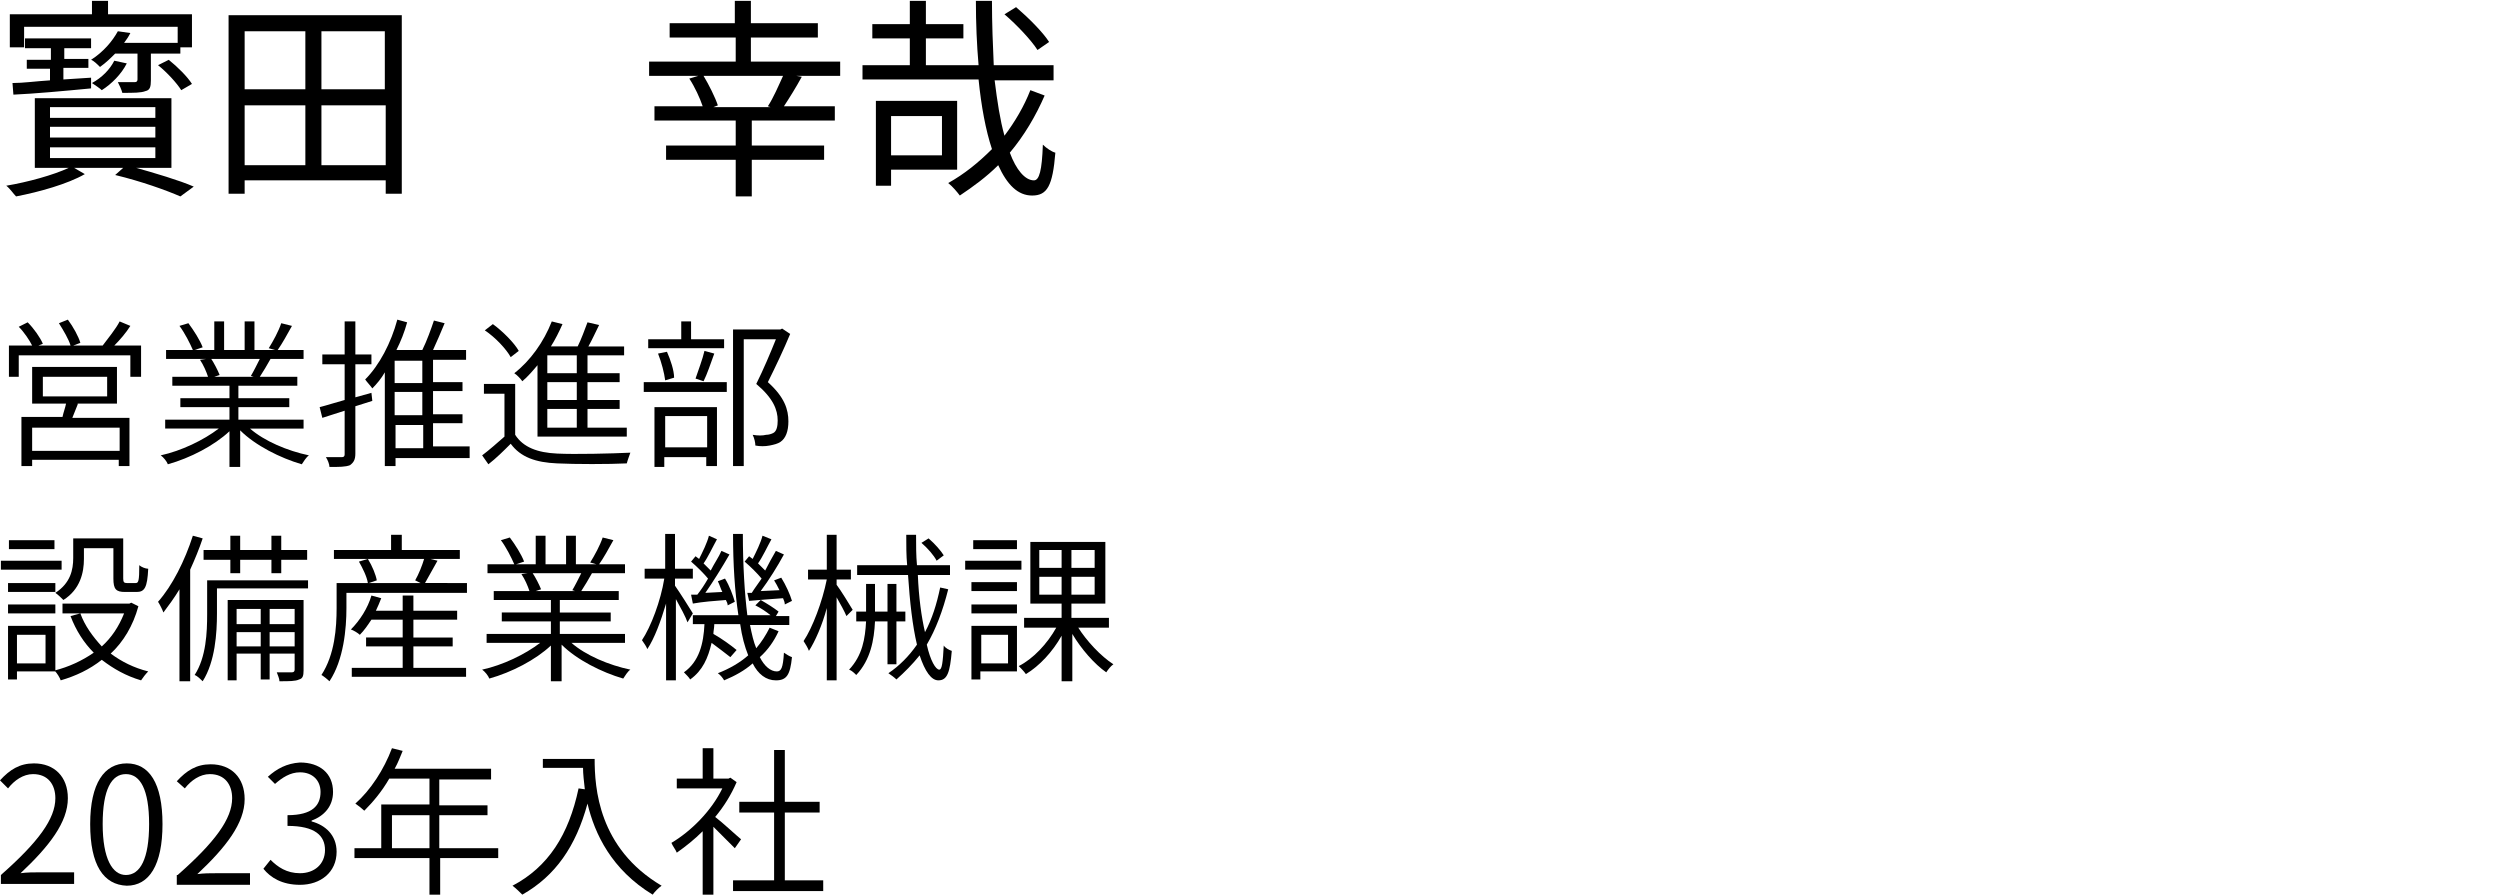 <?xml version="1.0" encoding="utf-8"?>
<!-- Generator: Adobe Illustrator 28.3.0, SVG Export Plug-In . SVG Version: 6.00 Build 0)  -->
<svg version="1.1" id="レイヤー_1" xmlns="http://www.w3.org/2000/svg" xmlns:xlink="http://www.w3.org/1999/xlink" x="0px"
	 y="0px" viewBox="0 0 280 100.2" style="enable-background:new 0 0 280 100.2;" xml:space="preserve">
<g>
	<path d="M14.9,18.7c2.5,0.7,5.2,1.5,6.8,2.2L20.2,22c-1.6-0.7-4.4-1.7-7.3-2.4l0.9-0.8H8.3l1.2,0.7c-1.9,1.1-5.1,2-7.7,2.5
		c-0.3-0.3-0.7-0.9-1.1-1.2c2.4-0.4,5.3-1.2,7-2H3.9V11h15.3v7.8H14.9z M2.7,5.3H1.1V1.6h9.2V0.1h1.8v1.5h9.4v3.7h-1.3V6h-3.3v3
		c0,0.7-0.1,1.1-0.6,1.2c-0.5,0.2-1.3,0.2-2.6,0.2c-0.1-0.4-0.3-0.8-0.5-1.2c0.9,0,1.7,0,1.9,0c0.2,0,0.3-0.1,0.3-0.3V6h-2.5
		c-0.5,0.5-1,1-1.7,1.5c-0.3-0.3-0.7-0.7-1-0.8c1.4-0.9,2.4-2.1,3-3.2l1.4,0.2c-0.2,0.4-0.4,0.7-0.7,1.1h6V3H2.7V5.3z M1.4,9.3
		C2.6,9.3,4,9.1,5.6,9V7.7H3v-1h2.7V5.4H2.8V4.3h7.4v1.1h-3v1.2h2.7v1H7.1v1.3l3.1-0.2v1.2c-3.1,0.3-6.4,0.6-8.7,0.7L1.4,9.3z
		 M5.6,13.2h11.8V12H5.6V13.2z M5.6,15.4h11.8v-1.2H5.6V15.4z M5.6,17.7h11.8v-1.2H5.6V17.7z M14.2,7.1c-0.6,1.2-1.7,2.3-2.8,3
		c-0.2-0.2-0.8-0.6-1.1-0.8c1.1-0.6,2-1.5,2.5-2.5L14.2,7.1z M18.9,6.7c1,0.8,2.1,1.9,2.6,2.7l-1.2,0.7c-0.5-0.8-1.6-2-2.6-2.8
		L18.9,6.7z"/>
	<path d="M45,1.7v20h-1.8v-1.5H27.4v1.5h-1.8v-20H45z M27.4,3.5V10h6.8V3.5H27.4z M27.4,18.5h6.8v-6.7h-6.8V18.5z M43.2,3.5H36V10
		h7.1V3.5z M43.2,18.5v-6.7H36v6.7H43.2z"/>
	<path d="M94.1,8.5h-4.9l0.6,0.1c-0.6,1.1-1.4,2.4-2,3.3h5.7v1.6h-9.3v2.8h8.1v1.6h-8.1V22h-1.8v-4.1h-7.8v-1.6h7.8v-2.8h-9.1v-1.6
		h5.4c-0.3-0.9-0.9-2.2-1.5-3.1l1-0.3h-5.5V6.9h9.7V4.2H75V2.6h7.3V0.1h1.8v2.5h7.5v1.6h-7.5v2.7h10V8.5z M86,11.9
		c0.6-0.9,1.2-2.3,1.7-3.4h-8.9c0.6,1,1.3,2.4,1.6,3.3l-0.5,0.2h6.4L86,11.9z"/>
	<path d="M117,10.7c-1,2.3-2.3,4.5-3.9,6.4c0.7,1.9,1.7,3.1,2.7,3.1c0.6,0,0.9-1.1,1-4c0.4,0.4,1,0.8,1.4,0.9
		c-0.3,3.7-0.9,4.8-2.6,4.8c-1.6,0-2.8-1.2-3.8-3.4c-1.3,1.3-2.8,2.4-4.3,3.4c-0.3-0.4-0.8-1-1.3-1.4c1.8-1,3.4-2.3,4.9-3.8
		c-0.7-2.1-1.2-4.8-1.5-7.8H96.6V7.3h5.3v-3h-4.2V2.7h4.2V0.1h1.8v2.6h4.2v1.6h-4.2v3h5.9c-0.2-2.3-0.3-4.7-0.3-7.2h1.8
		c0,2.5,0.1,5,0.2,7.2h6.7V9h-6.6c0.3,2.4,0.6,4.4,1.1,6.2c1.2-1.6,2.2-3.3,2.9-5.1L117,10.7z M99.8,19.1v1.7h-1.7v-9.5h9.1v7.7
		H99.8z M99.8,13v4.4h5.7V13H99.8z M116.2,5.6c-0.7-1.1-2.3-2.8-3.7-4l1.3-0.8c1.4,1.2,3,2.8,3.7,3.9L116.2,5.6z"/>
</g>
<g>
	<path d="M15.8,38.7v3.5h-1.2v-2.4H2.1v2.4H1v-3.5h2.6c-0.3-0.6-0.9-1.5-1.5-2.1l1-0.5c0.7,0.7,1.4,1.7,1.7,2.4l-0.5,0.2h3.6
		C7.7,38,7.1,37,6.6,36.2l1-0.4c0.6,0.8,1.2,1.9,1.4,2.6l-0.8,0.3h3.3c0.6-0.8,1.5-1.9,1.9-2.7l1.2,0.5c-0.5,0.8-1.2,1.6-1.8,2.2
		H15.8z M8.7,45.3c-0.2,0.5-0.4,1-0.6,1.5h6.4v5.4h-1.2v-0.7H3.6v0.7H2.4v-5.5H7c0.1-0.5,0.3-1,0.4-1.5H3.6v-4.1h9.5v4.1H8.7z
		 M13.3,47.9H3.6v2.6h9.8V47.9z M4.8,44.4H12v-2.2H4.8V44.4z"/>
	<path d="M28,48c1.6,1.4,4.2,2.5,6.6,3c-0.3,0.2-0.6,0.7-0.8,1c-2.4-0.7-5.2-2.1-6.9-3.8v4.1h-1.2v-4c-1.7,1.6-4.4,3-6.9,3.7
		c-0.1-0.3-0.5-0.8-0.8-1c2.3-0.5,4.8-1.7,6.5-3h-6v-1h7.2v-1.4h-5.5v-1h5.5v-1.4h-6.4v-1h4c-0.2-0.6-0.5-1.3-0.9-1.9l0.7-0.1h-4.5
		v-1h3c-0.3-0.7-0.9-1.9-1.5-2.7l1-0.3c0.6,0.8,1.3,1.9,1.6,2.7l-0.9,0.3H24v-3.2h1.1v3.2h2.3v-3.2h1.1v3.2h2.3l-0.7-0.2
		c0.5-0.8,1.1-1.9,1.4-2.8l1.2,0.3c-0.5,0.9-1.1,2-1.6,2.7H34v1h-3.8l0.1,0c-0.4,0.7-0.8,1.4-1.2,2h4.2v1h-6.6v1.4h5.7v1h-5.7v1.4
		h7.3v1H28z M23.6,40.1c0.4,0.6,0.8,1.4,1,1.9L24,42.2h4.4l-0.3-0.1c0.3-0.5,0.7-1.3,1-1.9H23.6z"/>
	<path d="M41.7,44.9l-1.9,0.6v5.3c0,0.7-0.2,1-0.6,1.3c-0.5,0.2-1.2,0.2-2.3,0.2c0-0.3-0.2-0.8-0.4-1.1c0.8,0,1.6,0,1.8,0
		c0.2,0,0.3-0.1,0.3-0.3v-4.9l-2.5,0.8l-0.3-1.2c0.8-0.2,1.7-0.5,2.8-0.8v-4h-2.5v-1.1h2.5v-3.7h1.2v3.7h1.8v1.1h-1.8v3.7l1.8-0.5
		L41.7,44.9z M52.5,51.3h-8.2v0.9h-1.2V41.7c-0.4,0.7-0.9,1.3-1.4,1.8c-0.2-0.3-0.6-0.7-0.8-1c1.6-1.6,2.9-4.1,3.6-6.7l1.1,0.3
		c-0.3,1.1-0.7,2.1-1.2,3.1h2.9c0.5-1,1-2.4,1.3-3.3l1.2,0.3c-0.4,1-0.9,2.1-1.3,3h3.7v1.1h-3.7v2.5h3.3v1h-3.3v2.6h3.3v1h-3.3v2.6
		h4.1V51.3z M47.3,40.4h-3.1v2.5h3.1V40.4z M47.3,43.9h-3.1v2.6h3.1V43.9z M44.3,50.2h3.1v-2.6h-3.1V50.2z"/>
	<path d="M57.7,48.7c0.9,1.4,2.5,2,4.7,2.1c2,0.1,6.1,0,8.2-0.1c-0.1,0.3-0.3,0.8-0.4,1.2c-2,0.1-5.8,0.1-7.8,0
		c-2.4-0.1-4.1-0.7-5.2-2.2c-0.8,0.8-1.6,1.6-2.5,2.3L54,51c0.8-0.6,1.7-1.4,2.5-2.1v-4.8h-2.3v-1.1h3.5V48.7z M57.2,40
		c-0.5-0.9-1.7-2.2-2.9-3l0.9-0.7c1.1,0.8,2.4,2.1,2.9,3L57.2,40z M60.2,40.9c-0.5,0.6-1.1,1.3-1.7,1.8c-0.2-0.3-0.6-0.7-0.9-0.9
		c1.8-1.4,3.3-3.5,4.2-5.8l1.2,0.3c-0.4,0.9-0.8,1.7-1.3,2.5h3c0.4-0.8,0.8-1.9,1.1-2.7l1.3,0.3c-0.4,0.8-0.8,1.7-1.2,2.4h4v1h-4.1
		v2h3.6v1h-3.6v2h3.6v1h-3.6v2.1h4.4v1h-10V40.9z M64.6,39.8h-3.3v2h3.3V39.8z M64.6,42.8h-3.3v2h3.3V42.8z M64.6,45.8h-3.3v2.1h3.3
		V45.8z"/>
	<path d="M72.1,42.8h9.3v1.1h-9.3V42.8z M81.1,39h-8.5v-1h3.7v-2h1.1v2h3.7V39z M73.3,45.6h7v6.6h-1.2v-1h-4.7v1.1h-1.1V45.6z
		 M74.5,42.6c-0.1-0.8-0.4-2-0.8-3l1-0.2c0.4,0.9,0.8,2.1,0.8,2.9L74.5,42.6z M74.5,46.6v3.5h4.7v-3.5H74.5z M77.9,42.4
		c0.3-0.9,0.8-2.2,1-3.1l1.1,0.3c-0.4,1.1-0.8,2.3-1.2,3.1L77.9,42.4z M88.5,37.4c-0.7,1.7-1.7,3.8-2.5,5.4c1.9,1.7,2.3,3.1,2.3,4.4
		c0,1.1-0.3,1.9-0.9,2.3c-0.3,0.2-0.7,0.3-1.2,0.4c-0.5,0.1-1.1,0.1-1.6,0c0-0.3-0.1-0.8-0.3-1.2c0.6,0.1,1.1,0.1,1.5,0
		c0.3,0,0.6-0.1,0.8-0.2c0.4-0.2,0.5-0.8,0.5-1.4c0-1.2-0.5-2.5-2.4-4.1c0.8-1.6,1.6-3.5,2.2-5h-3.6v14.2h-1.2V36.9h5.3l0.2-0.1
		L88.5,37.4z"/>
	<path d="M6.8,63.8H0.1v-1h6.8V63.8z M6.2,75.2H1.9v0.9H0.9v-6h5.3V75.2z M0.9,65.3h5.3v1H0.9V65.3z M0.9,67.7h5.3v1H0.9V67.7z
		 M6.1,61.5H1v-1h5.1V61.5z M1.9,71.1v3.2h3.2v-3.2H1.9z M9.4,62.6c0,1.5-0.4,3.4-2.3,4.6c-0.2-0.2-0.6-0.6-0.9-0.8
		c1.7-1.1,2-2.6,2-3.9v-2.2h5.6v4.5c0,0.4,0.1,0.5,0.4,0.5h1c0.3,0,0.4-0.2,0.4-2c0.2,0.2,0.7,0.4,1,0.4c-0.1,2.1-0.4,2.6-1.3,2.6
		H14c-1,0-1.3-0.3-1.3-1.5v-3.4H9.4V62.6z M15.5,67.9c-0.6,2.2-1.7,4-3.1,5.3c1.2,0.9,2.6,1.6,4.2,2c-0.3,0.3-0.6,0.7-0.8,1
		c-1.7-0.5-3.1-1.3-4.4-2.3c-1.4,1.1-2.9,1.8-4.6,2.3c-0.1-0.3-0.4-0.8-0.7-1.1c1.6-0.4,3.1-1.1,4.4-2c-1.1-1.1-2-2.5-2.6-4.1
		l1.1-0.3c0.5,1.4,1.4,2.6,2.4,3.7c1.1-1,1.9-2.2,2.5-3.7H7v-1.1h7.5l0.2-0.1L15.5,67.9z"/>
	<path d="M22.7,60.3c-0.4,1.2-0.9,2.4-1.4,3.5v12.5h-1.2V66c-0.6,1-1.2,1.8-1.8,2.6c-0.1-0.3-0.4-0.9-0.6-1.2c1.6-1.8,3-4.6,3.9-7.4
		L22.7,60.3z M34.5,65.9H24.3v2.8c0,2.2-0.2,5.4-1.6,7.6c-0.2-0.2-0.6-0.6-0.9-0.7c1.3-2,1.4-4.8,1.4-6.8v-3.8h11.3V65.9z
		 M25.8,62.7h-3v-1.1h3V60h1.1v1.6h3.5V60h1.1v1.6h2.9v1.1h-2.9v1.5h-1.1v-1.5h-3.5v1.5h-1.1V62.7z M34,75.1c0,0.6-0.1,0.9-0.5,1
		c-0.4,0.2-1.1,0.2-2.2,0.2c0-0.3-0.2-0.7-0.3-1c0.8,0,1.5,0,1.7,0c0.2,0,0.3-0.1,0.3-0.3v-1.8h-2.8v2.9h-1v-2.9h-2.7v3h-1v-9H34
		V75.1z M26.5,68.2v1.7h2.7v-1.7H26.5z M29.2,72.4v-1.6h-2.7v1.6H29.2z M30.2,68.2v1.7H33v-1.7H30.2z M33,72.4v-1.6h-2.8v1.6H33z"/>
	<path d="M52.3,65.3v1.1H38.8v1.7c0,2.3-0.3,5.8-1.9,8.2c-0.2-0.2-0.7-0.6-0.9-0.7c1.5-2.3,1.7-5.3,1.7-7.5v-2.8h3.5
		c-0.1-0.7-0.6-1.7-1-2.4l1-0.3h-3.8v-1h6.4v-1.7h1.2v1.7h6.5v1h-3.3l0.8,0.2c-0.5,0.9-1,1.8-1.4,2.5H52.3z M46.2,74.8h6v1H39.4v-1
		h5.7v-2.4h-4.1v-1h4.1v-2h-3.5c-0.4,0.6-0.8,1.2-1.3,1.7c-0.2-0.2-0.7-0.5-1-0.6c1-1,1.9-2.4,2.3-3.8l1.1,0.3
		c-0.2,0.5-0.4,1-0.6,1.4h3v-1.7h1.2v1.7h4.9v1h-4.9v2h4.4v1h-4.4V74.8z M41.2,62.6c0.5,0.8,0.9,1.8,1,2.4l-0.9,0.3h5.8L46.5,65
		c0.4-0.7,0.8-1.7,1-2.4H41.2z"/>
	<path d="M64,72c1.6,1.4,4.2,2.5,6.6,3c-0.3,0.2-0.6,0.7-0.8,1c-2.4-0.7-5.2-2.1-6.9-3.8v4.1h-1.2v-4c-1.7,1.6-4.4,3-6.9,3.7
		c-0.1-0.3-0.5-0.8-0.8-1c2.3-0.5,4.8-1.7,6.5-3h-6v-1h7.2v-1.4h-5.5v-1h5.5v-1.4h-6.4v-1h4c-0.2-0.6-0.5-1.3-0.9-1.9l0.7-0.1h-4.5
		v-1h3c-0.3-0.7-0.9-1.9-1.5-2.7l1-0.3c0.6,0.8,1.3,1.9,1.6,2.7l-0.9,0.3H60v-3.2h1.1v3.2h2.3v-3.2h1.1v3.2h2.3l-0.7-0.2
		c0.5-0.8,1.1-1.9,1.4-2.8l1.2,0.3c-0.5,0.9-1.1,2-1.6,2.7H70v1h-3.8l0.1,0c-0.4,0.7-0.8,1.4-1.2,2h4.2v1h-6.6v1.4h5.7v1h-5.7v1.4
		h7.3v1H64z M59.6,64.1c0.4,0.6,0.8,1.4,1,1.9L60,66.2h4.4l-0.3-0.1c0.3-0.5,0.7-1.3,1-1.9H59.6z"/>
	<path d="M77,69.7c-0.2-0.6-0.8-1.7-1.3-2.6v9.1h-1.1v-8.6c-0.6,2-1.3,3.9-2.1,5.1c-0.1-0.3-0.4-0.7-0.6-1c1-1.5,2.1-4.4,2.5-6.9
		h-2.2v-1.1h2.3v-3.9h1.1v3.9h2v1.1h-2v0.8c0.5,0.7,1.7,2.6,2,3.1L77,69.7z M87.2,70.7c-0.5,1.1-1.2,2.1-2.1,2.9
		c0.5,1,1.2,1.6,1.9,1.6c0.5,0,0.7-0.4,0.8-2.1c0.3,0.2,0.6,0.4,0.9,0.5c-0.2,2-0.6,2.6-1.8,2.6c-1.1,0-2-0.7-2.6-1.9
		c-0.9,0.8-2,1.4-3.2,1.9c-0.1-0.2-0.4-0.6-0.7-0.8c1.3-0.5,2.5-1.2,3.4-2c-0.4-1-0.7-2.1-0.9-3.5H80c0,0.4-0.1,0.8-0.1,1.1
		c0.9,0.5,2,1.3,2.6,1.8l-0.7,0.8c-0.5-0.4-1.3-1-2.1-1.6c-0.4,1.7-1,3.1-2.4,4.1c-0.1-0.2-0.5-0.6-0.7-0.8c1.7-1.2,2.2-3.2,2.3-5.4
		h-1.3v-1h5.1c-0.4-2.6-0.6-5.7-0.6-9.1h1.1c0,3.5,0.2,6.7,0.5,9.1h2.6c-0.5-0.4-1.1-0.8-1.7-1.1l0.6-0.6c0.7,0.4,1.5,0.9,2,1.3
		L86.9,69h1.5v1H84c0.2,1,0.4,1.9,0.7,2.6c0.6-0.7,1.1-1.5,1.5-2.3L87.2,70.7z M78.1,66.6c0.4-0.5,0.8-1.1,1.2-1.8
		c-0.5-0.6-1.2-1.3-1.9-1.9l0.5-0.6c0.1,0.1,0.3,0.2,0.4,0.3c0.4-0.8,0.9-1.8,1.1-2.6l0.9,0.4c-0.5,0.9-1,2-1.5,2.7
		c0.3,0.3,0.6,0.6,0.8,0.8c0.4-0.8,0.9-1.5,1.2-2.2l0.9,0.4c-0.8,1.4-1.8,3-2.7,4.3l1.9-0.1c-0.2-0.4-0.3-0.8-0.5-1.2l0.8-0.3
		c0.5,0.8,0.9,1.9,1.1,2.6l-0.8,0.4c0-0.2-0.1-0.4-0.2-0.6c-1.3,0.1-2.6,0.2-3.7,0.4l-0.2-1L78.1,66.6z M84.2,66.4
		c0.3-0.5,0.7-1,1.1-1.6c-0.5-0.6-1.2-1.3-1.9-1.9l0.5-0.6c0.1,0.1,0.3,0.2,0.4,0.3c0.4-0.8,0.9-1.8,1.1-2.6l1,0.4
		c-0.5,0.9-1,2-1.5,2.7c0.3,0.3,0.6,0.6,0.8,0.8c0.4-0.8,0.8-1.5,1.2-2.2l0.9,0.4c-0.7,1.3-1.7,2.9-2.6,4.1l2.1-0.1
		c-0.2-0.4-0.4-0.8-0.6-1.1l0.8-0.3c0.5,0.8,1,1.9,1.2,2.6l-0.8,0.4c0-0.2-0.1-0.5-0.2-0.7c-1.4,0.1-2.7,0.2-3.8,0.3l-0.2-0.9
		L84.2,66.4z"/>
	<path d="M94.8,69c-0.2-0.5-0.7-1.4-1.1-2.1v9.3h-1.1v-8.1c-0.5,1.9-1.3,3.7-2,4.8c-0.1-0.3-0.4-0.8-0.6-1.1c1-1.5,2.1-4.4,2.6-6.9
		v0h-2.1v-1.1h2.1v-3.9h1.1v3.9h1.6v1.1h-1.6v0.6c0.4,0.5,1.5,2.3,1.8,2.8L94.8,69z M99.4,74.4v-4.8H98c-0.1,2.1-0.5,4.3-2.1,6
		c-0.2-0.2-0.5-0.5-0.8-0.6c1.5-1.6,1.8-3.5,1.9-5.4h-1.1v-1.1H97v-3.1h1v3.1h1.4v-3.1h1v3.1h1v1.1h-1v4.8H99.4z M106.2,66
		c-0.6,2.4-1.4,4.5-2.4,6.2c0.4,1.8,1,2.8,1.4,2.8c0.3,0,0.4-0.8,0.5-2.7c0.2,0.3,0.6,0.5,0.9,0.6c-0.2,2.4-0.5,3.3-1.5,3.3
		c-0.8,0-1.5-1-2.1-2.8c-0.8,1-1.7,1.9-2.6,2.7c-0.2-0.2-0.6-0.5-0.9-0.7c1.2-0.8,2.3-1.9,3.2-3.2c-0.5-2.1-0.8-4.8-1-7.8H96v-1.1
		h5.6c-0.1-1.1-0.1-2.2-0.1-3.4h1.1c0,1.2,0,2.3,0.1,3.4h3.7v1.1h-3.6c0.1,2.5,0.4,4.7,0.8,6.4c0.8-1.5,1.3-3.1,1.7-5L106.2,66z
		 M104.9,62.8c-0.3-0.6-1-1.4-1.7-2l0.8-0.5c0.7,0.6,1.4,1.4,1.7,1.9L104.9,62.8z"/>
	<path d="M114.4,63.8h-6.3v-1h6.3V63.8z M113.9,75.2h-4.1v0.9h-1v-6h5.1V75.2z M113.9,66.2h-5.1v-1h5.1V66.2z M108.8,67.7h5.1v1
		h-5.1V67.7z M113.9,61.5h-4.9v-1h4.9V61.5z M109.9,71.1v3.2h3v-3.2H109.9z M120.7,70.2c1,1.6,2.6,3.3,4,4.2
		c-0.3,0.2-0.6,0.6-0.8,0.9c-1.3-0.9-2.8-2.6-3.8-4.3v5.3h-1.2v-5.1c-1,1.8-2.5,3.4-4,4.3c-0.2-0.3-0.6-0.7-0.8-0.9
		c1.6-0.8,3.2-2.5,4.2-4.3h-3.6v-1.1h4.2v-1.6h-3.5v-6.9h8.4v6.9H120v1.6h4.2v1.1H120.7z M116.4,63.6h2.5v-2h-2.5V63.6z M116.4,66.6
		h2.5v-2h-2.5V66.6z M122.6,61.6H120v2h2.6V61.6z M122.6,64.6H120v2h2.6V64.6z"/>
	<path d="M0.1,98c4.2-3.7,6.1-6.3,6.1-8.6c0-1.5-0.8-2.7-2.5-2.7c-1.1,0-2.1,0.7-2.8,1.6L0,87.4c1.1-1.2,2.2-1.9,3.8-1.9
		c2.3,0,3.8,1.5,3.8,3.9c0,2.7-2.1,5.4-5.3,8.4c0.7-0.1,1.5-0.1,2.2-0.1h3.8v1.3H0.1V98z"/>
	<path d="M10.1,92.3c0-4.6,1.6-6.8,4.1-6.8c2.5,0,4,2.2,4,6.8c0,4.6-1.5,6.9-4,6.9C11.6,99.1,10.1,96.9,10.1,92.3z M16.7,92.3
		c0-3.9-1-5.6-2.6-5.6c-1.6,0-2.6,1.7-2.6,5.6c0,3.9,1.1,5.7,2.6,5.7C15.7,98,16.7,96.2,16.7,92.3z"/>
	<path d="M19.9,98c4.2-3.7,6.1-6.3,6.1-8.6c0-1.5-0.8-2.7-2.5-2.7c-1.1,0-2.1,0.7-2.8,1.6l-0.9-0.8c1.1-1.2,2.2-1.9,3.8-1.9
		c2.3,0,3.8,1.5,3.8,3.9c0,2.7-2.1,5.4-5.3,8.4c0.7-0.1,1.5-0.1,2.2-0.1H28v1.3h-8.2V98z"/>
	<path d="M29.5,97.3l0.8-1c0.8,0.8,1.8,1.5,3.3,1.5c1.6,0,2.8-1,2.8-2.6c0-1.6-1.1-2.7-4.2-2.7v-1.2c2.8,0,3.7-1.1,3.7-2.6
		c0-1.3-0.9-2.2-2.3-2.2c-1.1,0-2,0.6-2.8,1.3L30,87c1-0.9,2.1-1.5,3.6-1.6c2.2,0,3.7,1.2,3.7,3.3c0,1.6-1,2.7-2.4,3.2V92
		c1.5,0.4,2.8,1.5,2.8,3.4c0,2.3-1.8,3.7-4.1,3.7C31.6,99.1,30.3,98.3,29.5,97.3z"/>
	<path d="M55.9,96.1h-6.6v4.2h-1.2v-4.2h-8.4V95h3v-4.9h5.4v-2.9h-4.5c-0.8,1.4-1.8,2.6-2.8,3.6c-0.2-0.2-0.7-0.6-1-0.8
		c1.7-1.5,3.2-3.8,4.1-6.2l1.2,0.3c-0.3,0.7-0.5,1.3-0.9,2h10.8v1.2h-5.8v2.9h5.4v1.1h-5.4V95h6.6V96.1z M48.1,95v-3.7h-4.2V95H48.1
		z"/>
	<path d="M66.6,85c0,3.2,0.4,10,7.5,14.2c-0.3,0.2-0.8,0.7-1,1c-4.6-2.8-6.5-6.8-7.3-10.2c-1.3,4.8-3.6,8.1-7.3,10.2
		c-0.2-0.2-0.7-0.7-1.1-1c4-2.1,6.3-5.7,7.4-10.9l0.7,0.1c-0.1-0.9-0.2-1.7-0.2-2.4h-4.5V85H66.6z"/>
	<path d="M82.3,95c-0.5-0.5-1.6-1.6-2.4-2.4v7.6h-1.2v-7.1c-0.9,0.9-1.9,1.7-2.9,2.4c-0.1-0.3-0.5-0.8-0.6-1.1
		c2.2-1.3,4.5-3.6,5.7-6.1h-5.1v-1.1h2.9v-3.4h1.2v3.4h1.7l0.2-0.1l0.7,0.5c-0.6,1.4-1.4,2.7-2.4,3.9c0.8,0.6,2.4,2.1,2.9,2.5
		L82.3,95z M92.2,98.6v1.2H82.1v-1.2h4.6v-7.6h-3.9v-1.2h3.9V84h1.2v5.8h3.9v1.2h-3.9v7.6H92.2z"/>
</g>
</svg>
